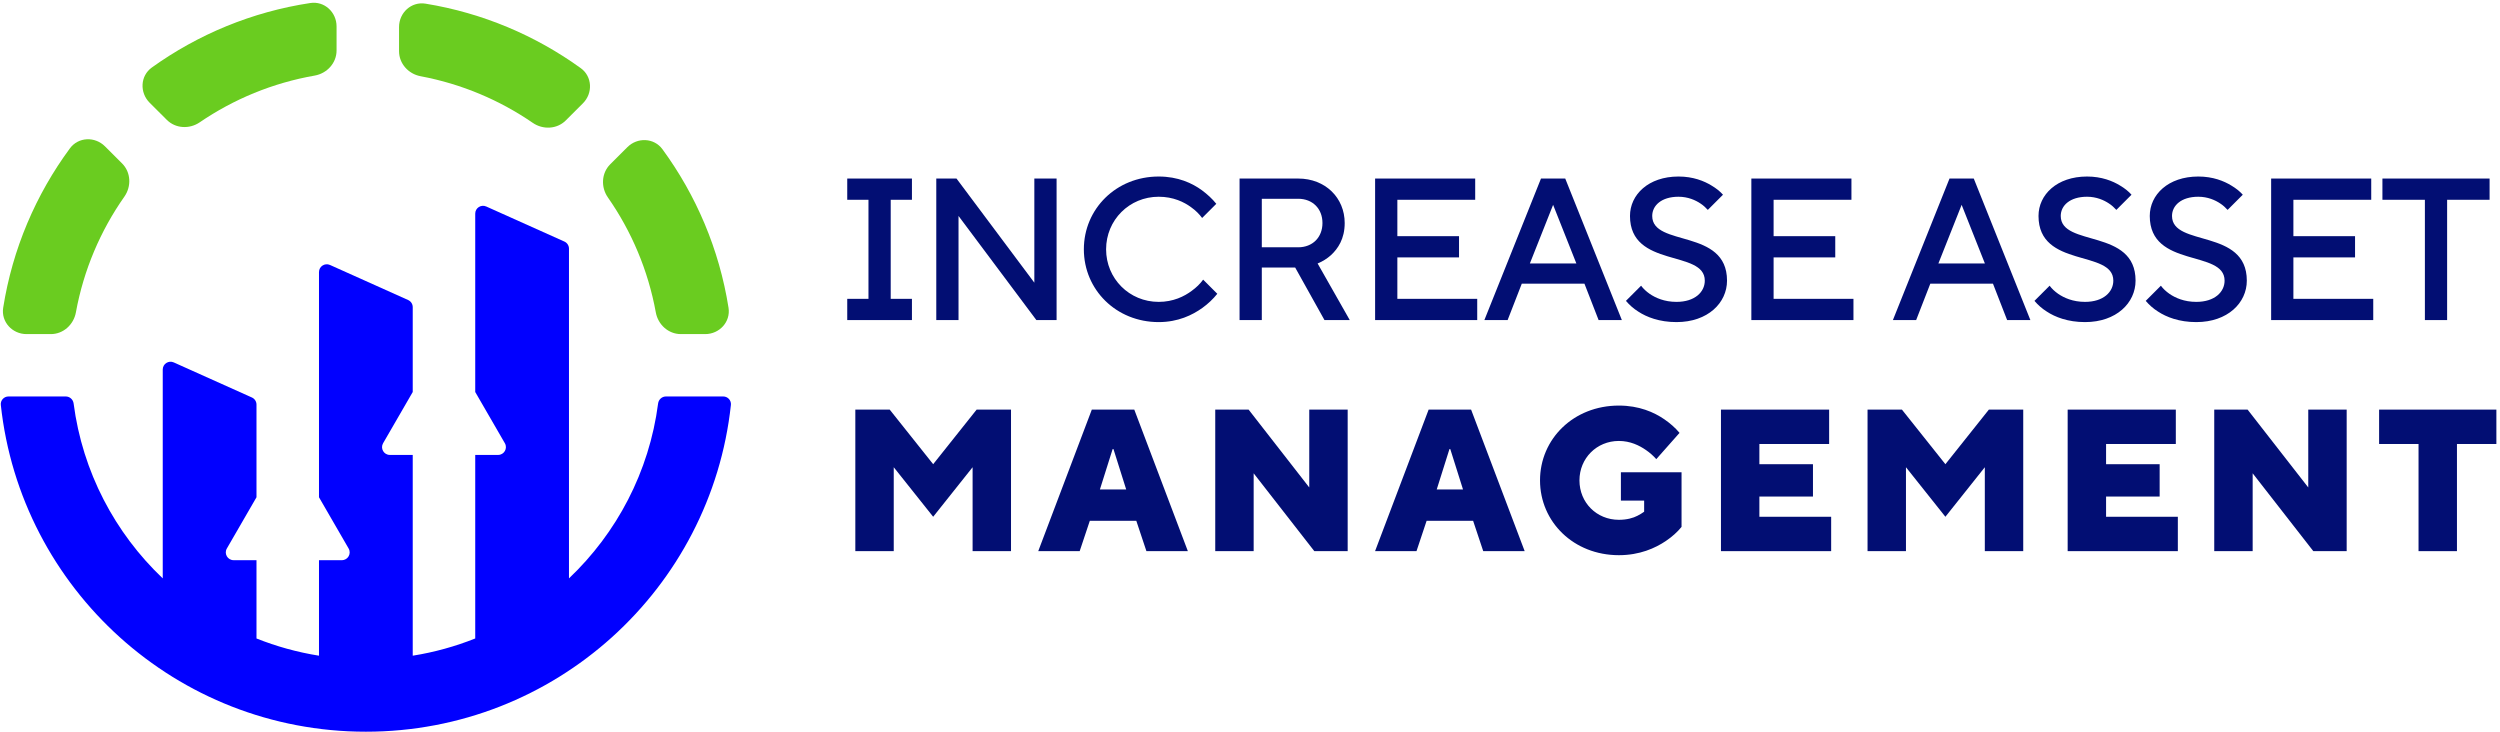 <svg width="205" height="60" viewBox="0 0 205 60" fill="none" xmlns="http://www.w3.org/2000/svg">
<path d="M13.679 9.829C14.399 10.547 15.537 10.603 16.377 10.03C19.157 8.133 22.354 6.801 25.802 6.198C26.815 6.021 27.598 5.169 27.598 4.141V2.164C27.598 0.997 26.602 0.072 25.448 0.247C20.651 0.973 16.226 2.829 12.453 5.534C11.496 6.219 11.438 7.592 12.271 8.424L13.679 9.829Z" fill="#6ACC20"/>
<path d="M5.733 12.165C6.424 11.227 7.781 11.176 8.606 11.999L10.01 13.4C10.739 14.128 10.789 15.284 10.197 16.127C8.239 18.914 6.858 22.134 6.224 25.614C6.041 26.621 5.192 27.396 4.169 27.396H2.176C1.005 27.396 0.079 26.392 0.261 25.236C1.026 20.398 2.947 15.944 5.733 12.165Z" fill="#6ACC20"/>
<path d="M32.722 2.214C32.722 1.039 33.732 0.111 34.892 0.3C39.589 1.066 43.921 2.917 47.621 5.587C48.573 6.274 48.63 7.644 47.798 8.473L46.392 9.877C45.67 10.597 44.528 10.652 43.688 10.075C40.972 8.208 37.854 6.882 34.491 6.251C33.49 6.064 32.722 5.217 32.722 4.198V2.214Z" fill="#6ACC20"/>
<path d="M55.832 27.396C54.808 27.396 53.959 26.621 53.776 25.614C53.147 22.161 51.782 18.964 49.848 16.191C49.26 15.349 49.312 14.196 50.039 13.47L51.444 12.068C52.271 11.243 53.631 11.296 54.321 12.238C57.078 16.002 58.979 20.429 59.739 25.236C59.922 26.392 58.995 27.396 57.824 27.396H55.832Z" fill="#6ACC20"/>
<path d="M46.656 47.427C50.569 43.712 53.235 38.7 53.965 33.082C54.007 32.758 54.281 32.51 54.609 32.51H59.304C59.679 32.51 59.974 32.831 59.934 33.204C58.31 48.269 45.528 60 30 60C14.473 60 1.691 48.269 0.067 33.204C0.027 32.831 0.322 32.51 0.697 32.51H5.392C5.72 32.51 5.994 32.758 6.036 33.082C6.766 38.7 9.432 43.711 13.345 47.427V30.302C13.345 29.838 13.825 29.528 14.248 29.718L20.654 32.593C20.884 32.696 21.032 32.925 21.032 33.176V40.775L18.602 44.976C18.355 45.402 18.663 45.935 19.156 45.935H21.032V52.355C22.66 53.004 24.376 53.483 26.157 53.767V45.935H28.033C28.526 45.935 28.834 45.402 28.587 44.976L26.157 40.775V22.31C26.157 21.846 26.636 21.537 27.06 21.727L33.466 24.602C33.696 24.705 33.844 24.933 33.844 25.185V32.144L31.413 36.346C31.167 36.772 31.475 37.304 31.968 37.304H33.844V53.767C35.625 53.483 37.34 53.004 38.969 52.355V37.304H40.844C41.337 37.304 41.646 36.772 41.399 36.346L38.969 32.144V17.515C38.969 17.052 39.448 16.742 39.872 16.933L46.278 19.807C46.508 19.91 46.656 20.139 46.656 20.39V47.427Z" fill="#0100FF"/>
<path d="M69.474 26.246V24.505H71.215V16.382H69.474V14.641H74.779V16.382H73.038V24.505H74.779V26.246H69.474Z" fill="#020E73"/>
<path d="M76.775 26.246V14.641H78.433L84.816 23.179V14.641H86.64V26.246H84.982L78.599 17.708V26.246H76.775Z" fill="#020E73"/>
<path d="M98.658 22.93L99.819 24.091C99.47 24.522 99.073 24.903 98.592 25.251C97.779 25.832 96.602 26.412 95.011 26.412C91.529 26.412 88.876 23.759 88.876 20.444C88.876 17.128 91.529 14.475 95.011 14.475C96.602 14.475 97.763 15.022 98.559 15.602C99.006 15.934 99.404 16.299 99.736 16.713L98.575 17.874C98.343 17.559 98.045 17.26 97.697 17.012C97.1 16.564 96.204 16.133 95.011 16.133C92.607 16.133 90.7 18.04 90.7 20.444C90.7 22.848 92.607 24.754 95.011 24.754C96.204 24.754 97.116 24.306 97.73 23.842C98.094 23.577 98.409 23.279 98.658 22.93Z" fill="#020E73"/>
<path d="M101.644 26.246V14.641H106.452C108.69 14.641 110.265 16.233 110.265 18.288C110.265 19.598 109.702 20.394 109.155 20.908C108.823 21.206 108.458 21.438 108.044 21.604L110.68 26.246H108.607L106.203 21.936H103.468V26.246H101.644ZM103.468 20.278H106.452C107.629 20.278 108.442 19.465 108.442 18.288C108.442 17.111 107.629 16.299 106.452 16.299H103.468V20.278Z" fill="#020E73"/>
<path d="M112.759 26.246V14.641H120.966V16.382H114.583V19.366H119.64V21.107H114.583V24.505H121.132V26.246H112.759Z" fill="#020E73"/>
<path d="M121.718 26.246L126.361 14.641H128.35L132.992 26.246H131.086L129.925 23.262H124.786L123.625 26.246H121.718ZM125.449 21.604H129.262L127.355 16.796L125.449 21.604Z" fill="#020E73"/>
<path d="M133.327 24.671L134.57 23.428C134.753 23.676 134.985 23.892 135.267 24.091C135.747 24.422 136.477 24.754 137.472 24.754C138.98 24.754 139.793 23.942 139.793 23.013C139.793 20.444 133.659 22.018 133.659 17.708C133.659 15.967 135.167 14.475 137.637 14.475C138.831 14.475 139.743 14.84 140.356 15.221C140.721 15.437 141.036 15.685 141.285 15.967L140.041 17.211C139.859 17.012 139.66 16.829 139.428 16.68C139.03 16.415 138.417 16.133 137.637 16.133C136.228 16.133 135.482 16.863 135.482 17.708C135.482 20.278 141.616 18.703 141.616 23.013C141.616 24.837 140.041 26.412 137.472 26.412C136.062 26.412 135.018 25.997 134.338 25.55C133.94 25.301 133.609 25.003 133.327 24.671Z" fill="#020E73"/>
<path d="M143.611 26.246V14.641H151.818V16.382H145.435V19.366H150.491V21.107H145.435V24.505H151.983V26.246H143.611Z" fill="#020E73"/>
<path d="M155.218 26.246L159.86 14.641H161.849L166.491 26.246H164.585L163.424 23.262H158.285L157.124 26.246H155.218ZM158.948 21.604H162.761L160.855 16.796L158.948 21.604Z" fill="#020E73"/>
<path d="M166.826 24.671L168.07 23.428C168.252 23.676 168.484 23.892 168.766 24.091C169.247 24.422 169.976 24.754 170.971 24.754C172.48 24.754 173.292 23.942 173.292 23.013C173.292 20.444 167.158 22.018 167.158 17.708C167.158 15.967 168.666 14.475 171.137 14.475C172.33 14.475 173.242 14.84 173.856 15.221C174.22 15.437 174.535 15.685 174.784 15.967L173.541 17.211C173.358 17.012 173.159 16.829 172.927 16.68C172.529 16.415 171.916 16.133 171.137 16.133C169.728 16.133 168.981 16.863 168.981 17.708C168.981 20.278 175.116 18.703 175.116 23.013C175.116 24.837 173.541 26.412 170.971 26.412C169.562 26.412 168.517 25.997 167.838 25.55C167.44 25.301 167.108 25.003 166.826 24.671Z" fill="#020E73"/>
<path d="M175.95 24.671L177.193 23.428C177.376 23.676 177.608 23.892 177.89 24.091C178.37 24.422 179.1 24.754 180.095 24.754C181.603 24.754 182.416 23.942 182.416 23.013C182.416 20.444 176.281 22.018 176.281 17.708C176.281 15.967 177.79 14.475 180.26 14.475C181.454 14.475 182.366 14.84 182.979 15.221C183.344 15.437 183.659 15.685 183.908 15.967L182.664 17.211C182.482 17.012 182.283 16.829 182.051 16.68C181.653 16.415 181.04 16.133 180.26 16.133C178.851 16.133 178.105 16.863 178.105 17.708C178.105 20.278 184.239 18.703 184.239 23.013C184.239 24.837 182.664 26.412 180.095 26.412C178.685 26.412 177.641 25.997 176.961 25.55C176.563 25.301 176.232 25.003 175.95 24.671Z" fill="#020E73"/>
<path d="M186.234 26.246V14.641H194.441V16.382H188.058V19.366H193.114V21.107H188.058V24.505H194.606V26.246H186.234Z" fill="#020E73"/>
<path d="M198.841 26.246V16.382H195.359V14.641H204.146V16.382H200.664V26.246H198.841Z" fill="#020E73"/>
<path d="M70.137 45.194V33.588H72.956L76.52 38.065L80.084 33.588H82.903V45.194H79.753V38.313L76.52 42.375L73.287 38.313V45.194H70.137Z" fill="#020E73"/>
<path d="M90.192 40.137H92.348L91.303 36.821H91.237L90.192 40.137ZM85.136 45.194L89.529 33.588H93.011L97.404 45.194H94.006L93.177 42.707H89.364L88.534 45.194H85.136Z" fill="#020E73"/>
<path d="M99.65 45.194V33.588H102.386L107.359 39.971V33.588H110.509V45.194H107.774L102.8 38.811V45.194H99.65Z" fill="#020E73"/>
<path d="M117.811 40.137H119.967L118.922 36.821H118.856L117.811 40.137ZM112.755 45.194L117.148 33.588H120.63L125.023 45.194H121.625L120.796 42.707H116.982L116.153 45.194H112.755Z" fill="#020E73"/>
<path d="M132.914 41.049V38.728H137.887V43.204C137.539 43.635 137.108 44.017 136.594 44.365C135.732 44.945 134.456 45.525 132.748 45.525C129.034 45.525 126.282 42.79 126.282 39.391C126.282 35.992 129.034 33.257 132.748 33.257C134.406 33.257 135.633 33.804 136.478 34.384C136.959 34.716 137.374 35.08 137.722 35.495L135.815 37.65C135.566 37.368 135.285 37.12 134.97 36.904C134.422 36.523 133.676 36.158 132.748 36.158C130.924 36.158 129.515 37.584 129.515 39.391C129.515 41.215 130.924 42.624 132.748 42.624C133.411 42.624 133.925 42.475 134.273 42.292C134.472 42.193 134.655 42.077 134.82 41.961V41.049H132.914Z" fill="#020E73"/>
<path d="M141.119 45.194V33.588H149.989V36.407H144.269V38.065H148.663V40.717H144.269V42.375H150.155V45.194H141.119Z" fill="#020E73"/>
<path d="M153.139 45.194V33.588H155.958L159.522 38.065L163.087 33.588H165.905V45.194H162.755V38.313L159.522 42.375L156.289 38.313V45.194H153.139Z" fill="#020E73"/>
<path d="M169.548 45.194V33.588H178.417V36.407H172.698V38.065H177.091V40.717H172.698V42.375H178.583V45.194H169.548Z" fill="#020E73"/>
<path d="M181.568 45.194V33.588H184.303L189.277 39.971V33.588H192.427V45.194H189.692L184.718 38.811V45.194H181.568Z" fill="#020E73"/>
<path d="M198.32 45.194V36.407H195.087V33.588H204.703V36.407H201.47V45.194H198.32Z" fill="#020E73"/>
</svg>
